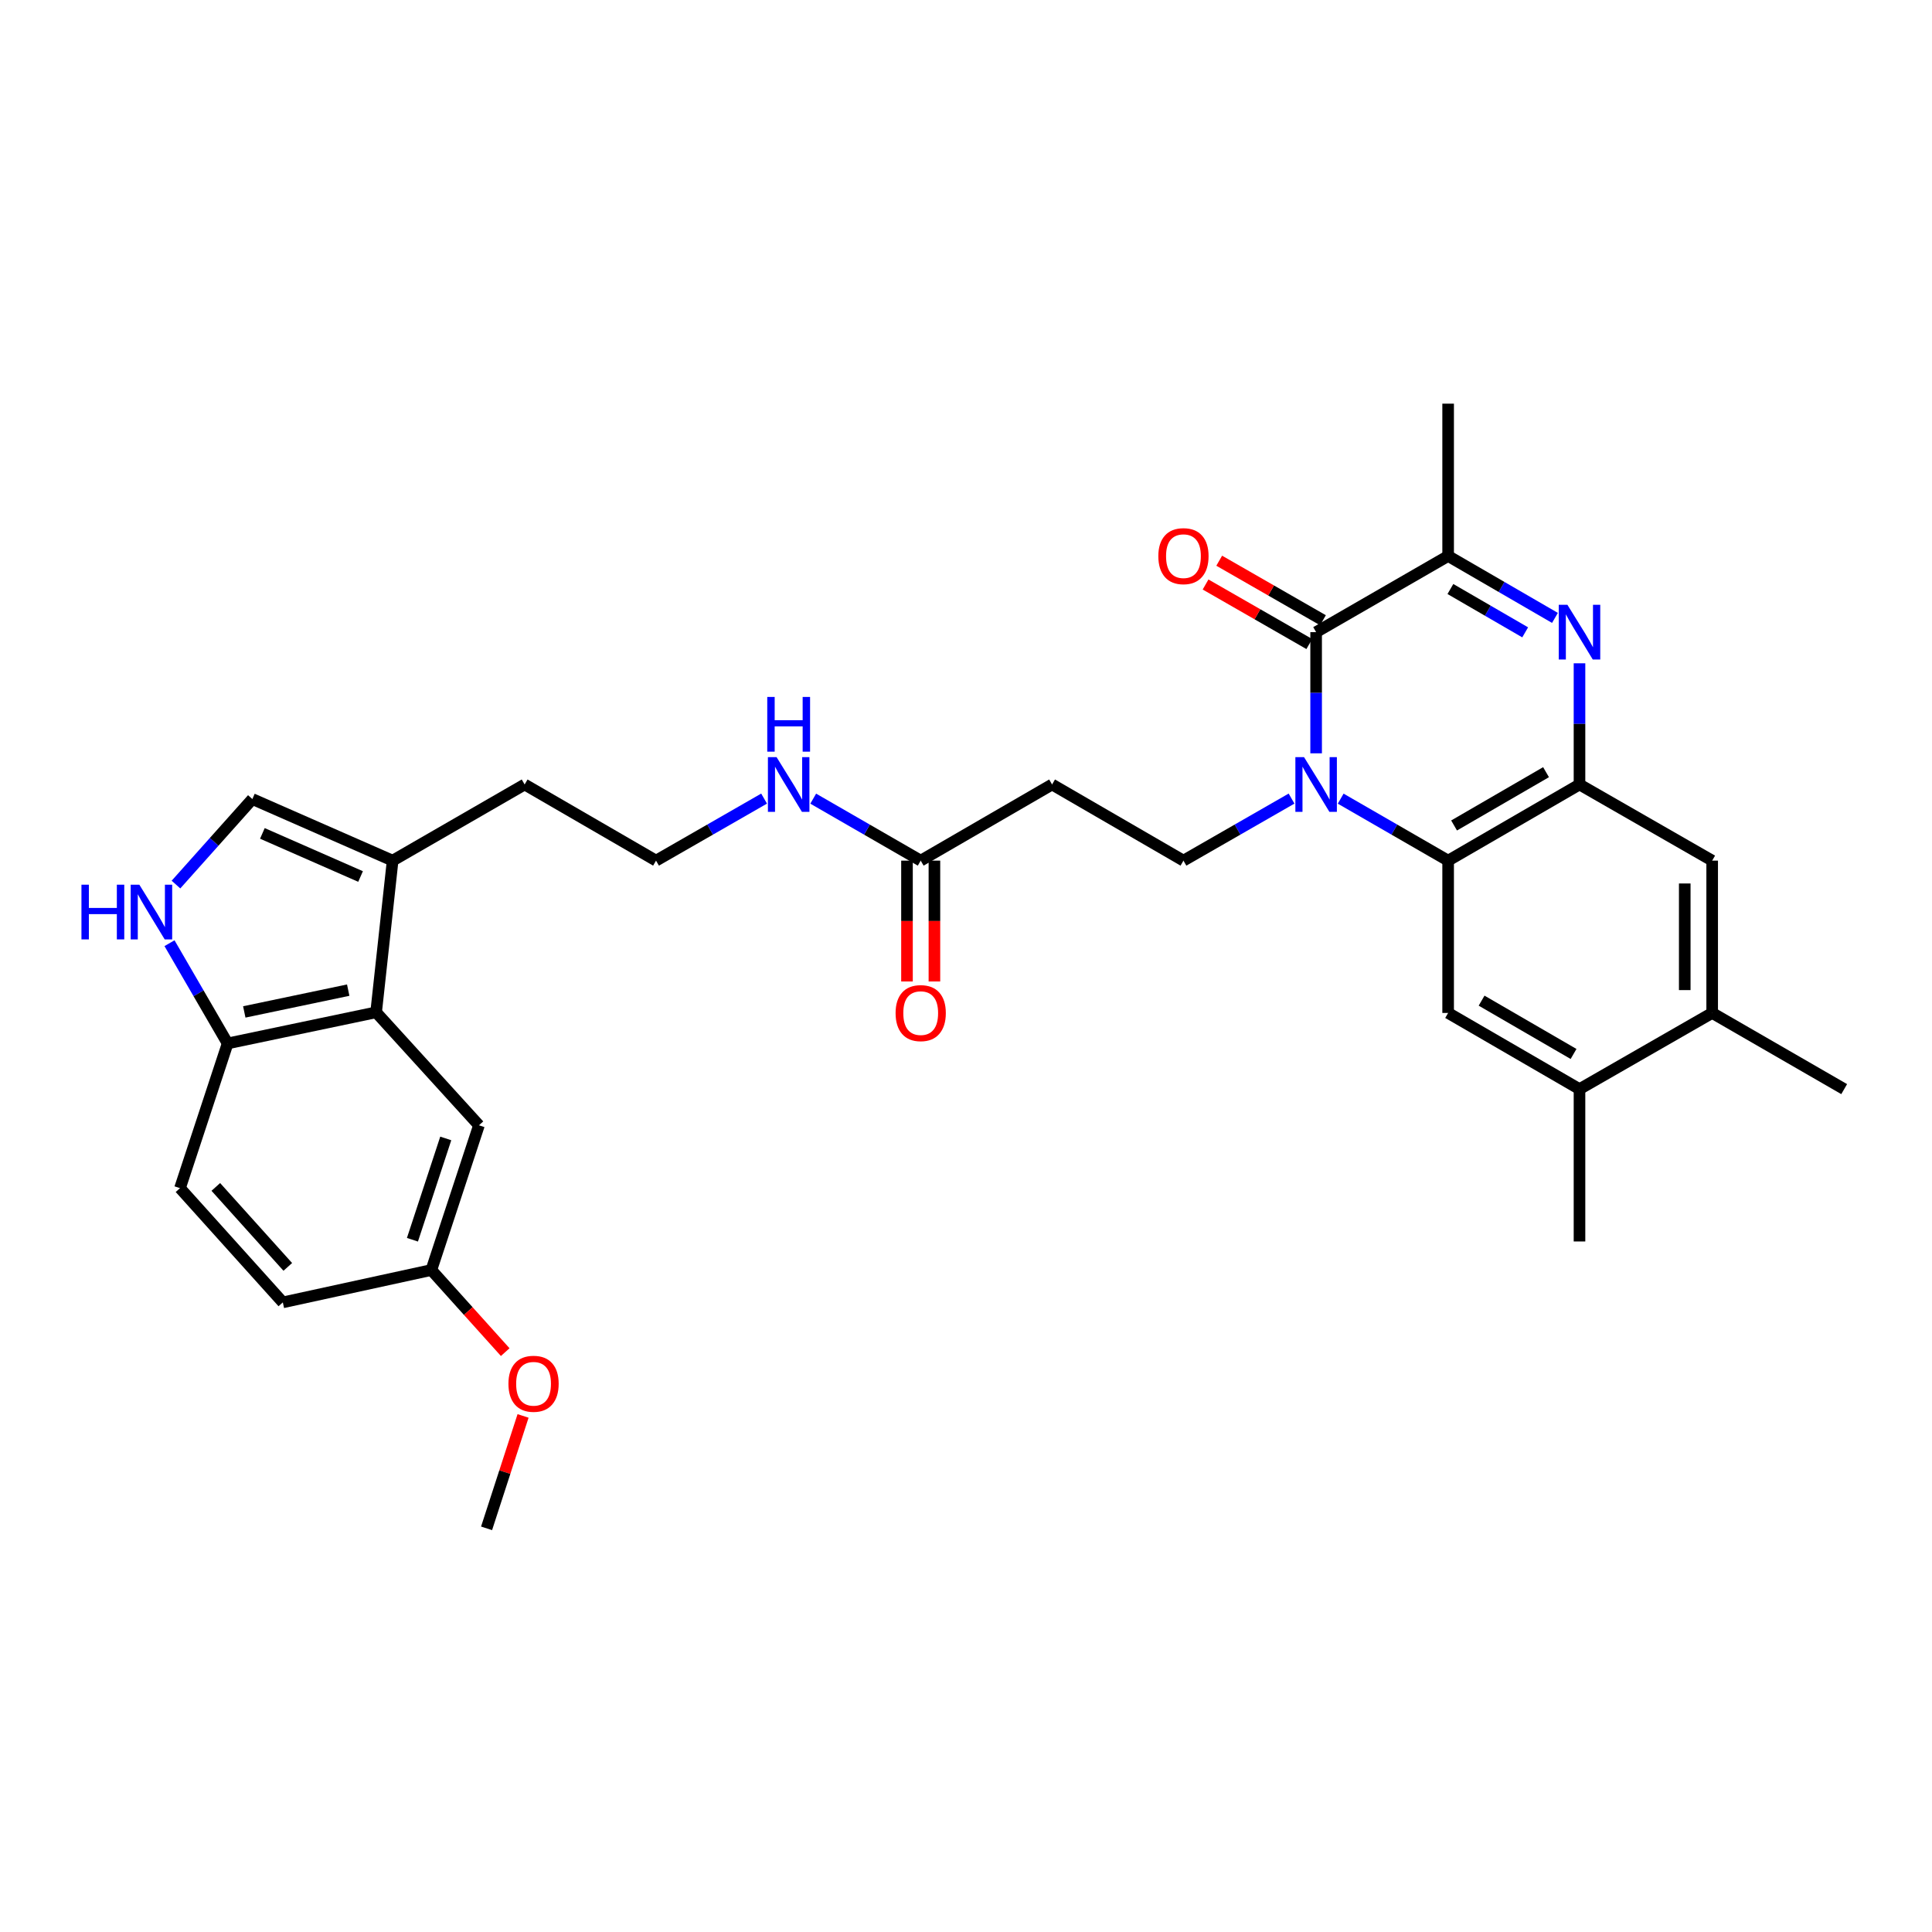 <?xml version='1.0' encoding='iso-8859-1'?>
<svg version='1.1' baseProfile='full'
              xmlns='http://www.w3.org/2000/svg'
                      xmlns:rdkit='http://www.rdkit.org/xml'
                      xmlns:xlink='http://www.w3.org/1999/xlink'
                  xml:space='preserve'
width='1000px' height='1000px' viewBox='0 0 1000 1000'>
<!-- END OF HEADER -->
<rect style='opacity:1.0;fill:#FFFFFF;stroke:none' width='1000' height='1000' x='0' y='0'> </rect>
<path class='bond-0' d='M 681.225,389.917 L 681.225,358.555' style='fill:none;fill-rule:evenodd;stroke:#0000FF;stroke-width:6px;stroke-linecap:butt;stroke-linejoin:miter;stroke-opacity:1' />
<path class='bond-0' d='M 681.225,358.555 L 681.225,327.193' style='fill:none;fill-rule:evenodd;stroke:#000000;stroke-width:6px;stroke-linecap:butt;stroke-linejoin:miter;stroke-opacity:1' />
<path class='bond-2' d='M 693.937,413.381 L 721.744,429.421' style='fill:none;fill-rule:evenodd;stroke:#0000FF;stroke-width:6px;stroke-linecap:butt;stroke-linejoin:miter;stroke-opacity:1' />
<path class='bond-2' d='M 721.744,429.421 L 749.551,445.461' style='fill:none;fill-rule:evenodd;stroke:#000000;stroke-width:6px;stroke-linecap:butt;stroke-linejoin:miter;stroke-opacity:1' />
<path class='bond-8' d='M 668.505,413.348 L 640.529,429.404' style='fill:none;fill-rule:evenodd;stroke:#0000FF;stroke-width:6px;stroke-linecap:butt;stroke-linejoin:miter;stroke-opacity:1' />
<path class='bond-8' d='M 640.529,429.404 L 612.552,445.461' style='fill:none;fill-rule:evenodd;stroke:#000000;stroke-width:6px;stroke-linecap:butt;stroke-linejoin:miter;stroke-opacity:1' />
<path class='bond-4' d='M 681.225,327.193 L 749.551,287.781' style='fill:none;fill-rule:evenodd;stroke:#000000;stroke-width:6px;stroke-linecap:butt;stroke-linejoin:miter;stroke-opacity:1' />
<path class='bond-17' d='M 684.758,321.036 L 657.911,305.629' style='fill:none;fill-rule:evenodd;stroke:#000000;stroke-width:6px;stroke-linecap:butt;stroke-linejoin:miter;stroke-opacity:1' />
<path class='bond-17' d='M 657.911,305.629 L 631.065,290.221' style='fill:none;fill-rule:evenodd;stroke:#FF0000;stroke-width:6px;stroke-linecap:butt;stroke-linejoin:miter;stroke-opacity:1' />
<path class='bond-17' d='M 677.692,333.35 L 650.845,317.942' style='fill:none;fill-rule:evenodd;stroke:#000000;stroke-width:6px;stroke-linecap:butt;stroke-linejoin:miter;stroke-opacity:1' />
<path class='bond-17' d='M 650.845,317.942 L 623.998,302.534' style='fill:none;fill-rule:evenodd;stroke:#FF0000;stroke-width:6px;stroke-linecap:butt;stroke-linejoin:miter;stroke-opacity:1' />
<path class='bond-1' d='M 817.546,343.324 L 817.546,374.686' style='fill:none;fill-rule:evenodd;stroke:#0000FF;stroke-width:6px;stroke-linecap:butt;stroke-linejoin:miter;stroke-opacity:1' />
<path class='bond-1' d='M 817.546,374.686 L 817.546,406.049' style='fill:none;fill-rule:evenodd;stroke:#000000;stroke-width:6px;stroke-linecap:butt;stroke-linejoin:miter;stroke-opacity:1' />
<path class='bond-31' d='M 804.841,319.829 L 777.196,303.805' style='fill:none;fill-rule:evenodd;stroke:#0000FF;stroke-width:6px;stroke-linecap:butt;stroke-linejoin:miter;stroke-opacity:1' />
<path class='bond-31' d='M 777.196,303.805 L 749.551,287.781' style='fill:none;fill-rule:evenodd;stroke:#000000;stroke-width:6px;stroke-linecap:butt;stroke-linejoin:miter;stroke-opacity:1' />
<path class='bond-31' d='M 789.428,327.304 L 770.077,316.088' style='fill:none;fill-rule:evenodd;stroke:#0000FF;stroke-width:6px;stroke-linecap:butt;stroke-linejoin:miter;stroke-opacity:1' />
<path class='bond-31' d='M 770.077,316.088 L 750.725,304.871' style='fill:none;fill-rule:evenodd;stroke:#000000;stroke-width:6px;stroke-linecap:butt;stroke-linejoin:miter;stroke-opacity:1' />
<path class='bond-3' d='M 749.551,445.461 L 817.546,406.049' style='fill:none;fill-rule:evenodd;stroke:#000000;stroke-width:6px;stroke-linecap:butt;stroke-linejoin:miter;stroke-opacity:1' />
<path class='bond-3' d='M 752.631,427.266 L 800.227,399.678' style='fill:none;fill-rule:evenodd;stroke:#000000;stroke-width:6px;stroke-linecap:butt;stroke-linejoin:miter;stroke-opacity:1' />
<path class='bond-7' d='M 749.551,445.461 L 749.551,524.3' style='fill:none;fill-rule:evenodd;stroke:#000000;stroke-width:6px;stroke-linecap:butt;stroke-linejoin:miter;stroke-opacity:1' />
<path class='bond-11' d='M 817.546,406.049 L 886.219,445.461' style='fill:none;fill-rule:evenodd;stroke:#000000;stroke-width:6px;stroke-linecap:butt;stroke-linejoin:miter;stroke-opacity:1' />
<path class='bond-25' d='M 749.551,287.781 L 749.551,208.933' style='fill:none;fill-rule:evenodd;stroke:#000000;stroke-width:6px;stroke-linecap:butt;stroke-linejoin:miter;stroke-opacity:1' />
<path class='bond-5' d='M 91.081,457.855 L 110.853,435.722' style='fill:none;fill-rule:evenodd;stroke:#0000FF;stroke-width:6px;stroke-linecap:butt;stroke-linejoin:miter;stroke-opacity:1' />
<path class='bond-5' d='M 110.853,435.722 L 130.625,413.589' style='fill:none;fill-rule:evenodd;stroke:#000000;stroke-width:6px;stroke-linecap:butt;stroke-linejoin:miter;stroke-opacity:1' />
<path class='bond-33' d='M 87.733,488.197 L 102.778,514.14' style='fill:none;fill-rule:evenodd;stroke:#0000FF;stroke-width:6px;stroke-linecap:butt;stroke-linejoin:miter;stroke-opacity:1' />
<path class='bond-33' d='M 102.778,514.14 L 117.824,540.082' style='fill:none;fill-rule:evenodd;stroke:#000000;stroke-width:6px;stroke-linecap:butt;stroke-linejoin:miter;stroke-opacity:1' />
<path class='bond-6' d='M 194.676,523.969 L 203.226,445.461' style='fill:none;fill-rule:evenodd;stroke:#000000;stroke-width:6px;stroke-linecap:butt;stroke-linejoin:miter;stroke-opacity:1' />
<path class='bond-12' d='M 194.676,523.969 L 117.824,540.082' style='fill:none;fill-rule:evenodd;stroke:#000000;stroke-width:6px;stroke-linecap:butt;stroke-linejoin:miter;stroke-opacity:1' />
<path class='bond-12' d='M 180.235,512.491 L 126.438,523.771' style='fill:none;fill-rule:evenodd;stroke:#000000;stroke-width:6px;stroke-linecap:butt;stroke-linejoin:miter;stroke-opacity:1' />
<path class='bond-18' d='M 194.676,523.969 L 247.906,582.452' style='fill:none;fill-rule:evenodd;stroke:#000000;stroke-width:6px;stroke-linecap:butt;stroke-linejoin:miter;stroke-opacity:1' />
<path class='bond-14' d='M 749.551,524.3 L 817.546,563.728' style='fill:none;fill-rule:evenodd;stroke:#000000;stroke-width:6px;stroke-linecap:butt;stroke-linejoin:miter;stroke-opacity:1' />
<path class='bond-14' d='M 766.872,517.933 L 814.468,545.532' style='fill:none;fill-rule:evenodd;stroke:#000000;stroke-width:6px;stroke-linecap:butt;stroke-linejoin:miter;stroke-opacity:1' />
<path class='bond-13' d='M 612.552,445.461 L 544.557,406.049' style='fill:none;fill-rule:evenodd;stroke:#000000;stroke-width:6px;stroke-linecap:butt;stroke-linejoin:miter;stroke-opacity:1' />
<path class='bond-9' d='M 130.625,413.589 L 203.226,445.461' style='fill:none;fill-rule:evenodd;stroke:#000000;stroke-width:6px;stroke-linecap:butt;stroke-linejoin:miter;stroke-opacity:1' />
<path class='bond-9' d='M 135.808,431.369 L 186.629,453.679' style='fill:none;fill-rule:evenodd;stroke:#000000;stroke-width:6px;stroke-linecap:butt;stroke-linejoin:miter;stroke-opacity:1' />
<path class='bond-10' d='M 203.226,445.461 L 271.552,406.049' style='fill:none;fill-rule:evenodd;stroke:#000000;stroke-width:6px;stroke-linecap:butt;stroke-linejoin:miter;stroke-opacity:1' />
<path class='bond-32' d='M 886.219,445.461 L 886.219,524.3' style='fill:none;fill-rule:evenodd;stroke:#000000;stroke-width:6px;stroke-linecap:butt;stroke-linejoin:miter;stroke-opacity:1' />
<path class='bond-32' d='M 872.022,457.286 L 872.022,512.474' style='fill:none;fill-rule:evenodd;stroke:#000000;stroke-width:6px;stroke-linecap:butt;stroke-linejoin:miter;stroke-opacity:1' />
<path class='bond-20' d='M 117.824,540.082 L 93.169,614.979' style='fill:none;fill-rule:evenodd;stroke:#000000;stroke-width:6px;stroke-linecap:butt;stroke-linejoin:miter;stroke-opacity:1' />
<path class='bond-15' d='M 544.557,406.049 L 476.554,445.461' style='fill:none;fill-rule:evenodd;stroke:#000000;stroke-width:6px;stroke-linecap:butt;stroke-linejoin:miter;stroke-opacity:1' />
<path class='bond-16' d='M 817.546,563.728 L 886.219,524.3' style='fill:none;fill-rule:evenodd;stroke:#000000;stroke-width:6px;stroke-linecap:butt;stroke-linejoin:miter;stroke-opacity:1' />
<path class='bond-28' d='M 817.546,563.728 L 817.546,642.583' style='fill:none;fill-rule:evenodd;stroke:#000000;stroke-width:6px;stroke-linecap:butt;stroke-linejoin:miter;stroke-opacity:1' />
<path class='bond-19' d='M 469.456,445.461 L 469.456,476.735' style='fill:none;fill-rule:evenodd;stroke:#000000;stroke-width:6px;stroke-linecap:butt;stroke-linejoin:miter;stroke-opacity:1' />
<path class='bond-19' d='M 469.456,476.735 L 469.456,508.009' style='fill:none;fill-rule:evenodd;stroke:#FF0000;stroke-width:6px;stroke-linecap:butt;stroke-linejoin:miter;stroke-opacity:1' />
<path class='bond-19' d='M 483.652,445.461 L 483.652,476.735' style='fill:none;fill-rule:evenodd;stroke:#000000;stroke-width:6px;stroke-linecap:butt;stroke-linejoin:miter;stroke-opacity:1' />
<path class='bond-19' d='M 483.652,476.735 L 483.652,508.009' style='fill:none;fill-rule:evenodd;stroke:#FF0000;stroke-width:6px;stroke-linecap:butt;stroke-linejoin:miter;stroke-opacity:1' />
<path class='bond-21' d='M 476.554,445.461 L 448.739,429.42' style='fill:none;fill-rule:evenodd;stroke:#000000;stroke-width:6px;stroke-linecap:butt;stroke-linejoin:miter;stroke-opacity:1' />
<path class='bond-21' d='M 448.739,429.42 L 420.924,413.38' style='fill:none;fill-rule:evenodd;stroke:#0000FF;stroke-width:6px;stroke-linecap:butt;stroke-linejoin:miter;stroke-opacity:1' />
<path class='bond-29' d='M 886.219,524.3 L 954.545,563.728' style='fill:none;fill-rule:evenodd;stroke:#000000;stroke-width:6px;stroke-linecap:butt;stroke-linejoin:miter;stroke-opacity:1' />
<path class='bond-22' d='M 247.906,582.452 L 223.267,657.364' style='fill:none;fill-rule:evenodd;stroke:#000000;stroke-width:6px;stroke-linecap:butt;stroke-linejoin:miter;stroke-opacity:1' />
<path class='bond-22' d='M 230.724,589.253 L 213.477,641.691' style='fill:none;fill-rule:evenodd;stroke:#000000;stroke-width:6px;stroke-linecap:butt;stroke-linejoin:miter;stroke-opacity:1' />
<path class='bond-34' d='M 93.169,614.979 L 146.391,674.108' style='fill:none;fill-rule:evenodd;stroke:#000000;stroke-width:6px;stroke-linecap:butt;stroke-linejoin:miter;stroke-opacity:1' />
<path class='bond-34' d='M 111.704,614.35 L 148.96,655.741' style='fill:none;fill-rule:evenodd;stroke:#000000;stroke-width:6px;stroke-linecap:butt;stroke-linejoin:miter;stroke-opacity:1' />
<path class='bond-24' d='M 395.493,413.351 L 367.528,429.406' style='fill:none;fill-rule:evenodd;stroke:#0000FF;stroke-width:6px;stroke-linecap:butt;stroke-linejoin:miter;stroke-opacity:1' />
<path class='bond-24' d='M 367.528,429.406 L 339.563,445.461' style='fill:none;fill-rule:evenodd;stroke:#000000;stroke-width:6px;stroke-linecap:butt;stroke-linejoin:miter;stroke-opacity:1' />
<path class='bond-23' d='M 223.267,657.364 L 146.391,674.108' style='fill:none;fill-rule:evenodd;stroke:#000000;stroke-width:6px;stroke-linecap:butt;stroke-linejoin:miter;stroke-opacity:1' />
<path class='bond-27' d='M 223.267,657.364 L 242.384,678.611' style='fill:none;fill-rule:evenodd;stroke:#000000;stroke-width:6px;stroke-linecap:butt;stroke-linejoin:miter;stroke-opacity:1' />
<path class='bond-27' d='M 242.384,678.611 L 261.502,699.857' style='fill:none;fill-rule:evenodd;stroke:#FF0000;stroke-width:6px;stroke-linecap:butt;stroke-linejoin:miter;stroke-opacity:1' />
<path class='bond-26' d='M 339.563,445.461 L 271.552,406.049' style='fill:none;fill-rule:evenodd;stroke:#000000;stroke-width:6px;stroke-linecap:butt;stroke-linejoin:miter;stroke-opacity:1' />
<path class='bond-30' d='M 270.736,732.884 L 261.293,761.975' style='fill:none;fill-rule:evenodd;stroke:#FF0000;stroke-width:6px;stroke-linecap:butt;stroke-linejoin:miter;stroke-opacity:1' />
<path class='bond-30' d='M 261.293,761.975 L 251.85,791.067' style='fill:none;fill-rule:evenodd;stroke:#000000;stroke-width:6px;stroke-linecap:butt;stroke-linejoin:miter;stroke-opacity:1' />
<path  class='atom-0' d='M 674.965 391.889
L 684.245 406.889
Q 685.165 408.369, 686.645 411.049
Q 688.125 413.729, 688.205 413.889
L 688.205 391.889
L 691.965 391.889
L 691.965 420.209
L 688.085 420.209
L 678.125 403.809
Q 676.965 401.889, 675.725 399.689
Q 674.525 397.489, 674.165 396.809
L 674.165 420.209
L 670.485 420.209
L 670.485 391.889
L 674.965 391.889
' fill='#0000FF'/>
<path  class='atom-2' d='M 811.286 313.033
L 820.566 328.033
Q 821.486 329.513, 822.966 332.193
Q 824.446 334.873, 824.526 335.033
L 824.526 313.033
L 828.286 313.033
L 828.286 341.353
L 824.406 341.353
L 814.446 324.953
Q 813.286 323.033, 812.046 320.833
Q 810.846 318.633, 810.486 317.953
L 810.486 341.353
L 806.806 341.353
L 806.806 313.033
L 811.286 313.033
' fill='#0000FF'/>
<path  class='atom-6' d='M 42.16 457.912
L 46 457.912
L 46 469.952
L 60.48 469.952
L 60.48 457.912
L 64.32 457.912
L 64.32 486.232
L 60.48 486.232
L 60.48 473.152
L 46 473.152
L 46 486.232
L 42.16 486.232
L 42.16 457.912
' fill='#0000FF'/>
<path  class='atom-6' d='M 72.12 457.912
L 81.4 472.912
Q 82.32 474.392, 83.8 477.072
Q 85.28 479.752, 85.36 479.912
L 85.36 457.912
L 89.12 457.912
L 89.12 486.232
L 85.24 486.232
L 75.28 469.832
Q 74.12 467.912, 72.88 465.712
Q 71.68 463.512, 71.32 462.832
L 71.32 486.232
L 67.64 486.232
L 67.64 457.912
L 72.12 457.912
' fill='#0000FF'/>
<path  class='atom-18' d='M 599.552 287.861
Q 599.552 281.061, 602.912 277.261
Q 606.272 273.461, 612.552 273.461
Q 618.832 273.461, 622.192 277.261
Q 625.552 281.061, 625.552 287.861
Q 625.552 294.741, 622.152 298.661
Q 618.752 302.541, 612.552 302.541
Q 606.312 302.541, 602.912 298.661
Q 599.552 294.781, 599.552 287.861
M 612.552 299.341
Q 616.872 299.341, 619.192 296.461
Q 621.552 293.541, 621.552 287.861
Q 621.552 282.301, 619.192 279.501
Q 616.872 276.661, 612.552 276.661
Q 608.232 276.661, 605.872 279.461
Q 603.552 282.261, 603.552 287.861
Q 603.552 293.581, 605.872 296.461
Q 608.232 299.341, 612.552 299.341
' fill='#FF0000'/>
<path  class='atom-20' d='M 463.554 524.38
Q 463.554 517.58, 466.914 513.78
Q 470.274 509.98, 476.554 509.98
Q 482.834 509.98, 486.194 513.78
Q 489.554 517.58, 489.554 524.38
Q 489.554 531.26, 486.154 535.18
Q 482.754 539.06, 476.554 539.06
Q 470.314 539.06, 466.914 535.18
Q 463.554 531.3, 463.554 524.38
M 476.554 535.86
Q 480.874 535.86, 483.194 532.98
Q 485.554 530.06, 485.554 524.38
Q 485.554 518.82, 483.194 516.02
Q 480.874 513.18, 476.554 513.18
Q 472.234 513.18, 469.874 515.98
Q 467.554 518.78, 467.554 524.38
Q 467.554 530.1, 469.874 532.98
Q 472.234 535.86, 476.554 535.86
' fill='#FF0000'/>
<path  class='atom-22' d='M 401.952 391.889
L 411.232 406.889
Q 412.152 408.369, 413.632 411.049
Q 415.112 413.729, 415.192 413.889
L 415.192 391.889
L 418.952 391.889
L 418.952 420.209
L 415.072 420.209
L 405.112 403.809
Q 403.952 401.889, 402.712 399.689
Q 401.512 397.489, 401.152 396.809
L 401.152 420.209
L 397.472 420.209
L 397.472 391.889
L 401.952 391.889
' fill='#0000FF'/>
<path  class='atom-22' d='M 397.132 360.737
L 400.972 360.737
L 400.972 372.777
L 415.452 372.777
L 415.452 360.737
L 419.292 360.737
L 419.292 389.057
L 415.452 389.057
L 415.452 375.977
L 400.972 375.977
L 400.972 389.057
L 397.132 389.057
L 397.132 360.737
' fill='#0000FF'/>
<path  class='atom-28' d='M 263.166 716.235
Q 263.166 709.435, 266.526 705.635
Q 269.886 701.835, 276.166 701.835
Q 282.446 701.835, 285.806 705.635
Q 289.166 709.435, 289.166 716.235
Q 289.166 723.115, 285.766 727.035
Q 282.366 730.915, 276.166 730.915
Q 269.926 730.915, 266.526 727.035
Q 263.166 723.155, 263.166 716.235
M 276.166 727.715
Q 280.486 727.715, 282.806 724.835
Q 285.166 721.915, 285.166 716.235
Q 285.166 710.675, 282.806 707.875
Q 280.486 705.035, 276.166 705.035
Q 271.846 705.035, 269.486 707.835
Q 267.166 710.635, 267.166 716.235
Q 267.166 721.955, 269.486 724.835
Q 271.846 727.715, 276.166 727.715
' fill='#FF0000'/>
</svg>
